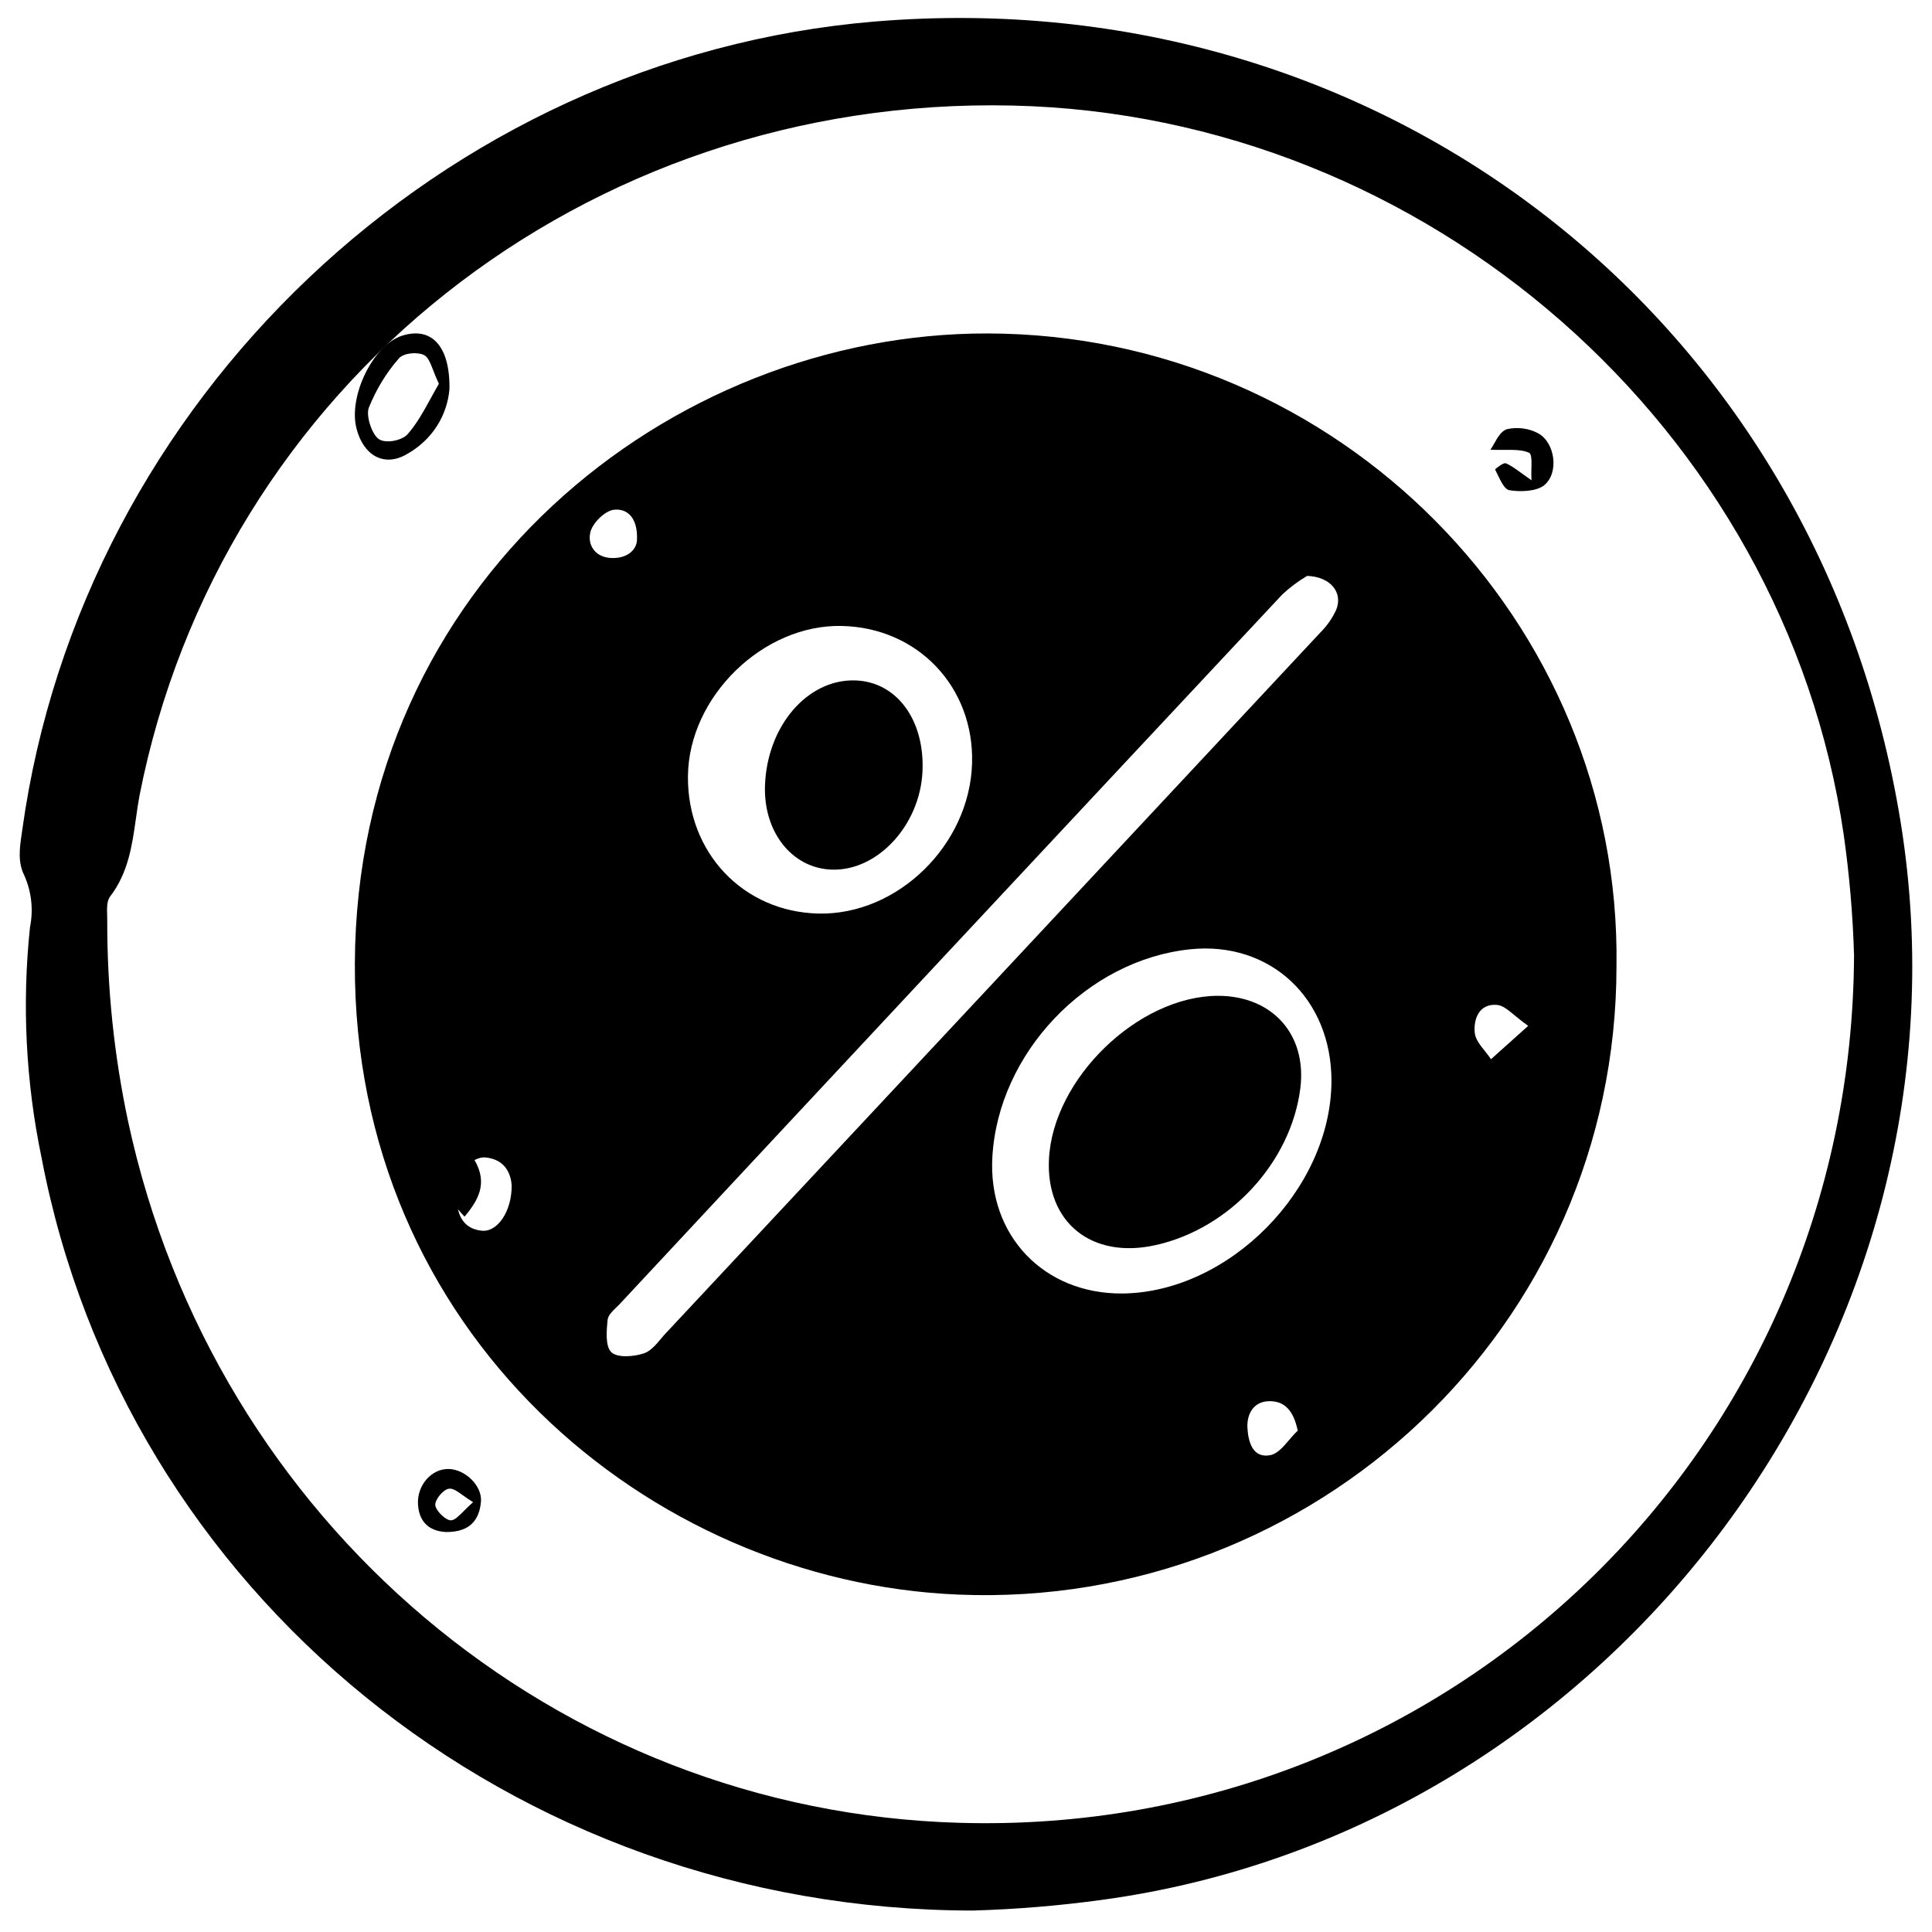 <?xml version="1.0" encoding="UTF-8"?>
<svg xmlns="http://www.w3.org/2000/svg" width="49" height="49" viewBox="0 0 49 49" fill="none">
  <g clip-path="url(#clip0_48_1769)">
    <path fill-rule="evenodd" clip-rule="evenodd" d="M1.052 29.352C3.152 40.388 12.99 48.439 24.666 48.456C25.757 48.425 26.846 48.335 27.927 48.188C40.95 46.429 50.299 33.831 48.206 20.86C46.149 8.109 35.078 -0.527 22.186 0.546C11.232 1.459 2.083 10.127 0.566 21.039C0.562 21.07 0.557 21.102 0.553 21.134C0.499 21.495 0.445 21.865 0.616 22.202C0.799 22.614 0.85 23.072 0.761 23.514C0.555 25.463 0.653 27.432 1.052 29.352ZM24.338 46.231C36.738 46.59 46.973 36.774 47.023 24.208H47.022C46.992 23.193 46.904 22.182 46.762 21.177C45.254 10.857 36.195 2.914 25.673 2.677C14.857 2.433 5.58 9.774 3.536 20.19C3.502 20.375 3.475 20.562 3.449 20.75C3.351 21.442 3.253 22.14 2.792 22.738C2.706 22.853 2.712 23.045 2.718 23.225C2.719 23.268 2.72 23.311 2.72 23.352C2.716 25.061 2.893 26.766 3.248 28.438C5.432 38.601 14.123 45.942 24.338 46.231Z" fill="black"></path>
    <path fill-rule="evenodd" clip-rule="evenodd" d="M10.286 11.537C10.982 11.159 11.343 10.517 11.399 9.871C11.418 8.748 10.921 8.278 10.19 8.517C9.46 8.756 8.828 10.055 9.043 10.874C9.22 11.55 9.73 11.84 10.286 11.537ZM10.993 9.406C11.032 9.506 11.076 9.618 11.131 9.733C11.063 9.85 10.997 9.971 10.931 10.091C10.752 10.417 10.574 10.743 10.341 11.009C10.194 11.177 9.779 11.257 9.605 11.135C9.431 11.013 9.278 10.548 9.353 10.343C9.539 9.879 9.796 9.456 10.114 9.093C10.233 8.951 10.578 8.92 10.755 9.005C10.856 9.054 10.916 9.208 10.993 9.406Z" fill="black"></path>
    <path d="M32.98 27.598C33.148 26.235 32.269 25.256 30.887 25.256C28.864 25.264 26.704 27.357 26.604 29.4C26.525 31.001 27.682 31.938 29.299 31.581C31.187 31.167 32.745 29.478 32.98 27.598Z" fill="black"></path>
    <path d="M19.402 19.92C19.456 18.412 20.478 17.221 21.689 17.257C22.734 17.287 23.453 18.25 23.397 19.557C23.338 20.932 22.247 22.107 21.078 22.055C20.079 22.012 19.36 21.094 19.402 19.92Z" fill="black"></path>
    <path fill-rule="evenodd" clip-rule="evenodd" d="M24.311 40.443C33.33 40.814 40.998 33.66 40.998 24.503C41.125 15.764 33.941 8.478 25.052 8.457C16.974 8.44 9.043 14.8 9 24.43C8.959 33.762 16.417 40.118 24.311 40.443ZM32.524 15.075C32.714 14.898 32.921 14.743 33.144 14.611V14.606C33.763 14.625 34.065 15.043 33.888 15.468C33.79 15.681 33.655 15.875 33.489 16.04C27.959 21.965 22.425 27.889 16.888 33.812C16.845 33.857 16.803 33.907 16.76 33.958C16.631 34.111 16.498 34.268 16.334 34.323C16.078 34.409 15.666 34.443 15.508 34.298C15.35 34.153 15.381 33.754 15.411 33.474C15.422 33.361 15.53 33.257 15.633 33.157C15.667 33.125 15.7 33.093 15.728 33.062C21.322 27.059 26.921 21.063 32.524 15.075ZM33.769 27.429C33.777 25.326 32.219 23.867 30.186 24.076C27.567 24.346 25.318 26.706 25.169 29.341C25.051 31.333 26.476 32.824 28.472 32.806C31.176 32.776 33.758 30.156 33.769 27.424V27.429ZM17.448 19.682C17.468 17.669 19.358 15.828 21.353 15.876C23.281 15.919 24.71 17.428 24.654 19.361C24.593 21.429 22.767 23.212 20.761 23.17C18.852 23.128 17.427 21.628 17.448 19.682ZM12.977 30.063C12.956 29.764 12.81 29.411 12.328 29.357C12.229 29.346 12.129 29.371 12.035 29.422C12.376 30.008 12.138 30.432 11.782 30.857C11.717 30.791 11.661 30.727 11.613 30.666C11.681 30.948 11.843 31.173 12.215 31.213C12.611 31.26 12.983 30.727 12.977 30.063ZM32.201 35.537C32.578 35.536 32.807 35.77 32.915 36.291H32.908C32.834 36.359 32.764 36.441 32.695 36.522C32.547 36.695 32.4 36.866 32.228 36.904C31.774 36.999 31.658 36.572 31.638 36.216C31.618 35.861 31.795 35.537 32.201 35.537ZM38.759 26.018C38.628 25.927 38.519 25.836 38.422 25.757C38.243 25.609 38.11 25.499 37.968 25.487C37.517 25.448 37.368 25.84 37.403 26.194C37.419 26.357 37.541 26.509 37.663 26.661C37.717 26.728 37.771 26.796 37.815 26.864L38.759 26.018ZM15.564 12.929C15.904 12.886 16.188 13.129 16.154 13.718C16.132 13.94 15.926 14.16 15.523 14.153C15.102 14.145 14.892 13.831 14.974 13.493C15.033 13.261 15.339 12.959 15.564 12.929Z" fill="black"></path>
    <path fill-rule="evenodd" clip-rule="evenodd" d="M11.327 38.856C10.981 38.844 10.64 38.685 10.602 38.169C10.566 37.672 10.945 37.246 11.382 37.257C11.797 37.267 12.233 37.68 12.198 38.088C12.158 38.544 11.924 38.855 11.327 38.856ZM11.999 38.098C11.906 38.043 11.824 37.984 11.75 37.931C11.603 37.825 11.488 37.743 11.387 37.757C11.235 37.778 11.025 38.042 11.04 38.178C11.056 38.313 11.3 38.562 11.439 38.559C11.532 38.556 11.637 38.45 11.774 38.313C11.841 38.246 11.915 38.172 11.999 38.098Z" fill="black"></path>
    <path d="M38.842 12.181C38.836 12.088 38.838 11.985 38.84 11.887C38.845 11.689 38.849 11.512 38.778 11.481C38.608 11.407 38.4 11.409 38.154 11.41C38.044 11.411 37.926 11.412 37.8 11.406C37.833 11.362 37.865 11.305 37.898 11.245C37.98 11.099 38.073 10.936 38.212 10.887C38.482 10.824 38.768 10.86 39.009 10.988C39.437 11.22 39.548 11.984 39.169 12.303C38.979 12.462 38.566 12.482 38.277 12.432C38.162 12.41 38.072 12.221 37.989 12.049C37.965 11.999 37.942 11.95 37.919 11.908C37.919 11.894 38.132 11.726 38.188 11.75C38.31 11.798 38.416 11.875 38.581 11.995C38.654 12.048 38.739 12.11 38.842 12.181Z" fill="black"></path>
  </g>
  <defs>
    <clipPath id="clip0_48_1769">
      <rect width="48" height="48" fill="white" transform="translate(0.5 0.457)"></rect>
    </clipPath>
  </defs>
</svg>
